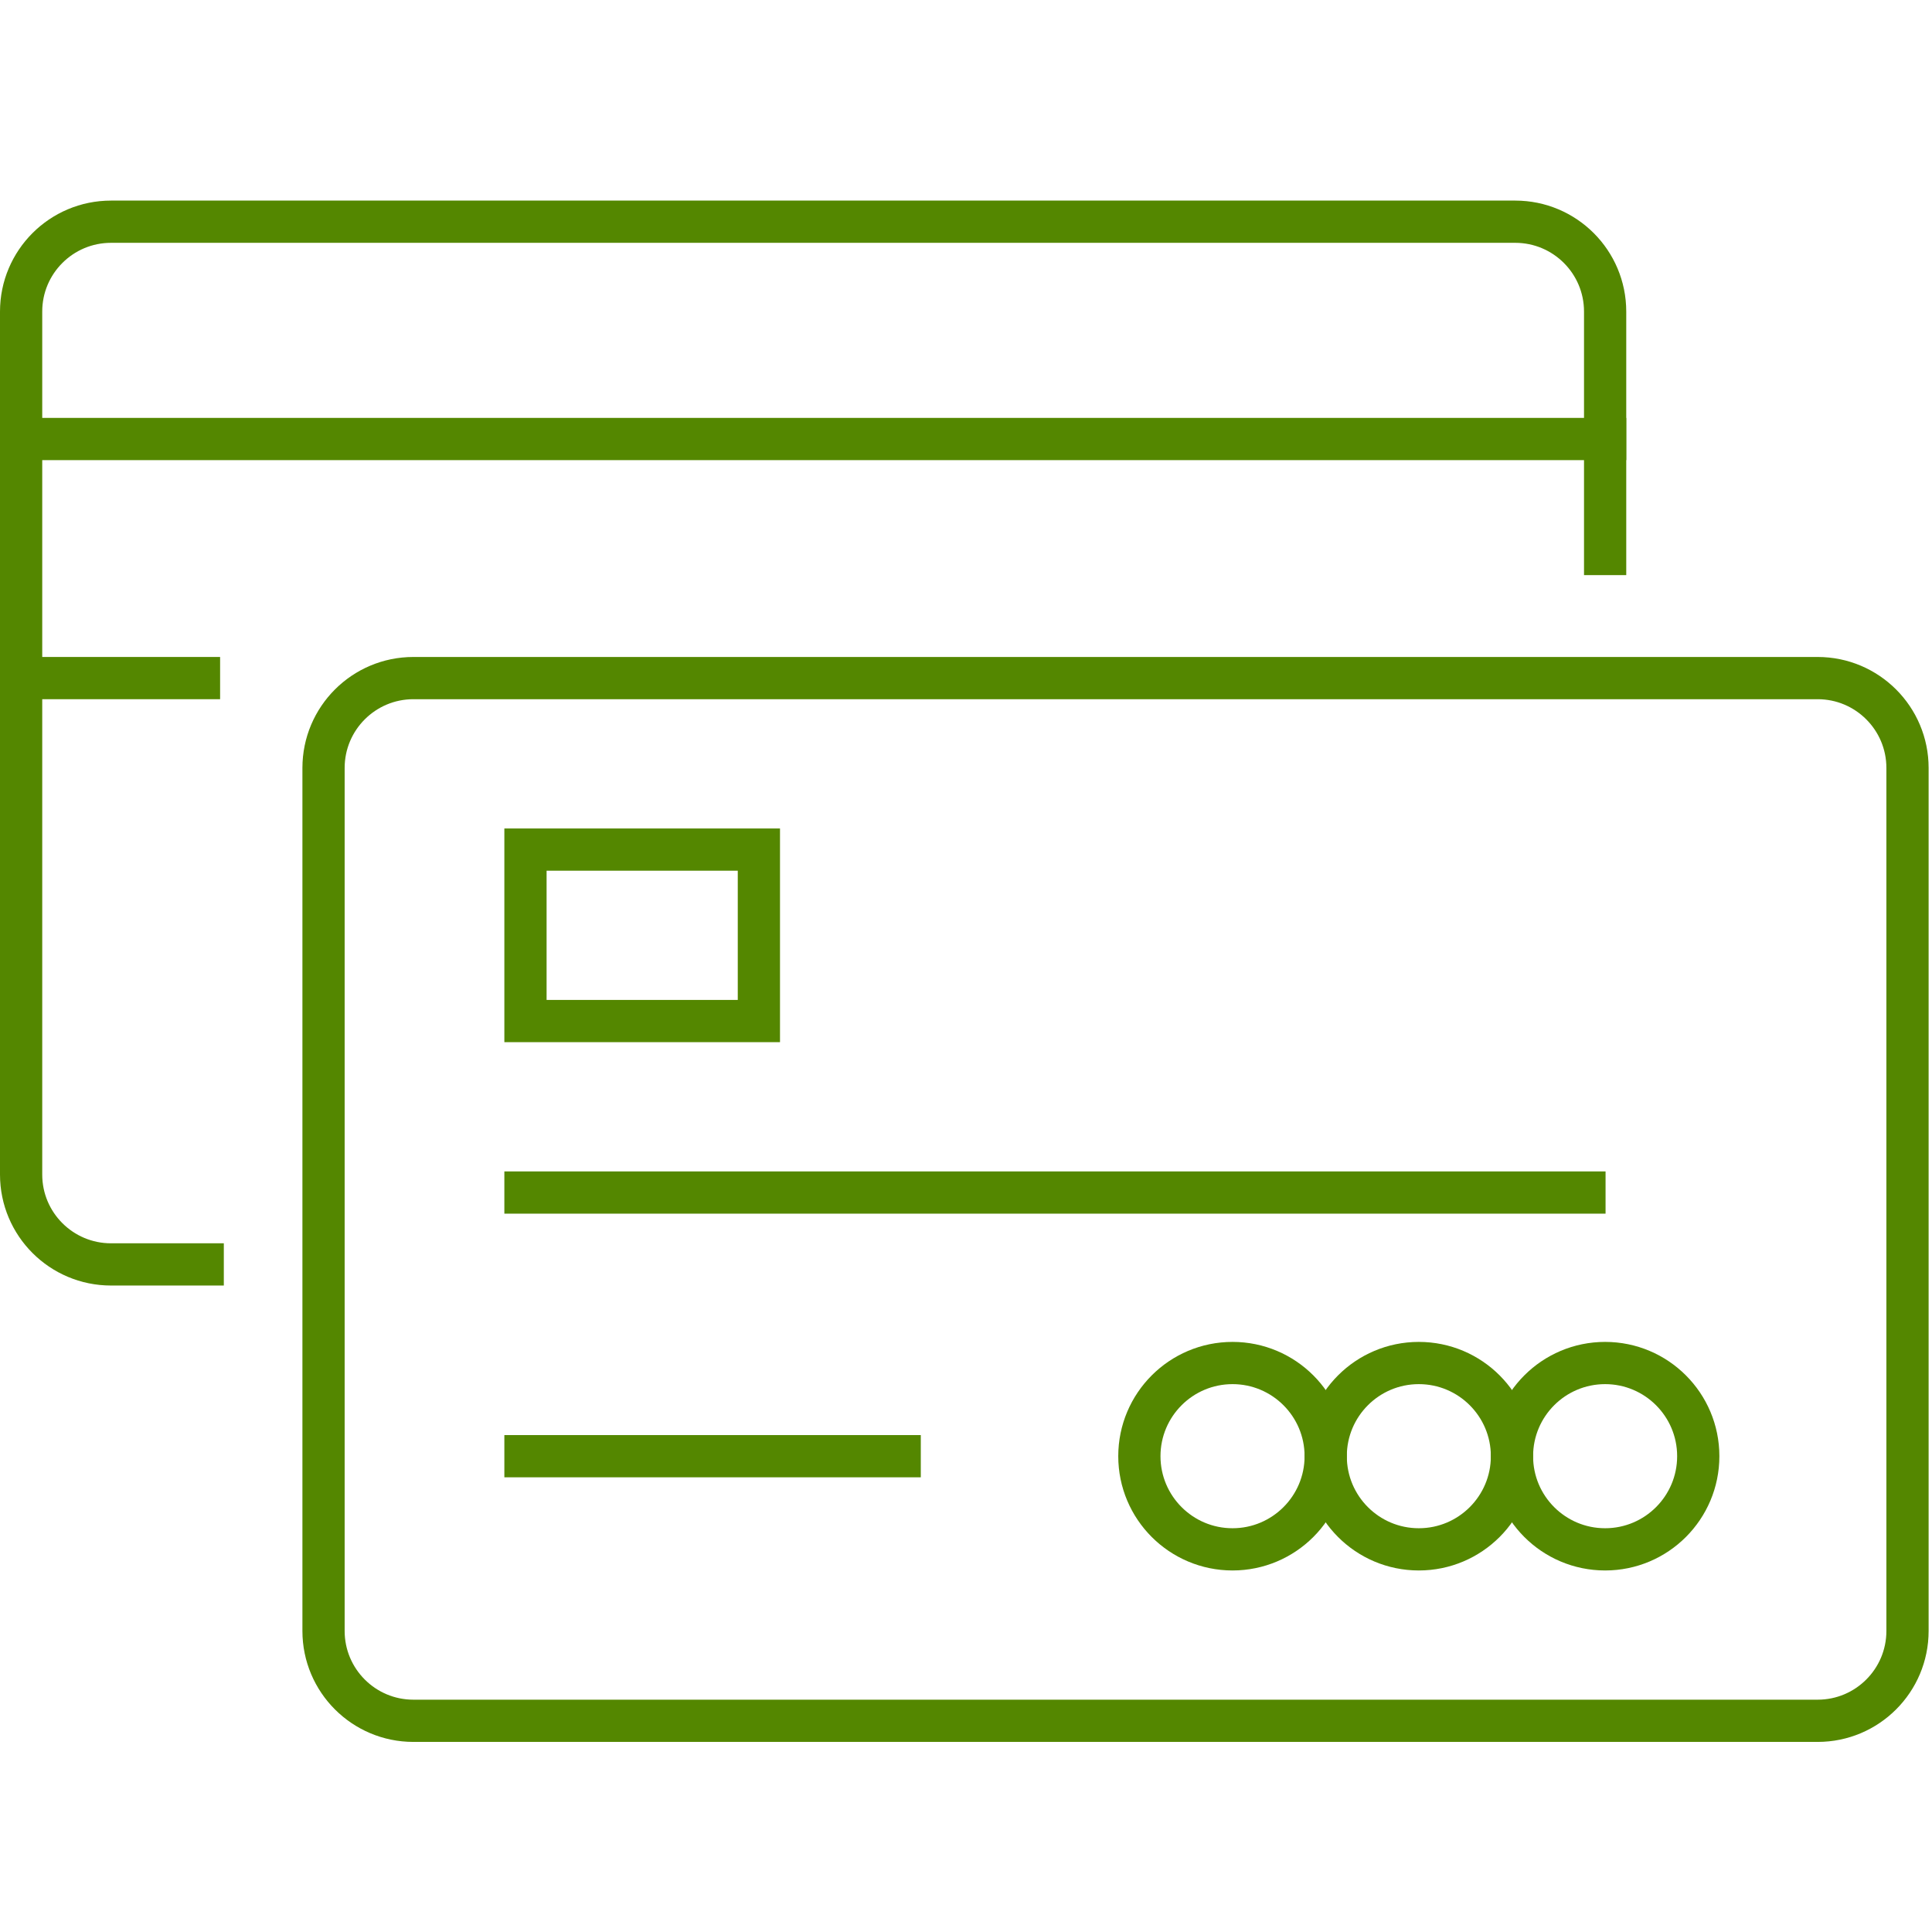 <?xml version="1.0" encoding="UTF-8"?>
<svg width="183px" height="183px" viewBox="0 0 183 183" version="1.1" xmlns="http://www.w3.org/2000/svg" xmlns:xlink="http://www.w3.org/1999/xlink">
    <title>media/icon/Payment@3x</title>
    <g id="media/icon/Payment" stroke="none" stroke-width="1" fill="none" fill-rule="evenodd" stroke-linecap="square">
        <path d="M19.2,119.766 L10.516,119.766 C5.812,119.766 2,115.954 2,111.254 L2,29.512 C2,24.812 5.812,21 10.516,21 L143.523,21 C148.227,21 152.039,24.812 152.039,29.512 L152.039,52.473" id="Stroke-1" stroke="#548700" stroke-width="4"></path>
        <line x1="2" y1="41.584" x2="152.039" y2="41.584" id="Stroke-2" stroke="#548700" stroke-width="4"></line>
        <line x1="2" y1="64.229" x2="18.848" y2="64.229" id="Stroke-3" stroke="#548700" stroke-width="4"></line>
        <path d="M172.168,162.995 L39.157,162.995 C34.457,162.995 30.645,159.183 30.645,154.483 L30.645,72.741 C30.645,68.041 34.457,64.229 39.157,64.229 L172.168,64.229 C176.868,64.229 180.68,68.041 180.68,72.741 L180.68,154.483 C180.68,159.183 176.868,162.995 172.168,162.995 Z" id="Stroke-4" stroke="#548700" stroke-width="4"></path>
        <line x1="49.773" y1="137.931" x2="85.218" y2="137.931" id="Stroke-5" stroke="#548700" stroke-width="4"></line>
        <line x1="49.773" y1="112.958" x2="150.079" y2="112.958" id="Stroke-6" stroke="#548700" stroke-width="4"></line>
        <polygon id="Stroke-7" stroke="#548700" stroke-width="4" points="49.773 96.714 71.882 96.714 71.882 80.473 49.773 80.473"></polygon>
        <path d="M125.571,137.931 C125.571,142.803 121.619,146.755 116.747,146.755 C111.874,146.755 107.922,142.803 107.922,137.931 C107.922,133.059 111.874,129.106 116.747,129.106 C121.619,129.106 125.571,133.059 125.571,137.931 Z" id="Stroke-8" stroke="#548700" stroke-width="4"></path>
        <path d="M143.215,137.931 C143.215,142.803 139.267,146.755 134.391,146.755 C129.519,146.755 125.571,142.803 125.571,137.931 C125.571,133.059 129.519,129.106 134.391,129.106 C139.267,129.106 143.215,133.059 143.215,137.931 Z" id="Stroke-9" stroke="#548700" stroke-width="4"></path>
        <path d="M160.86,137.931 C160.86,142.803 156.911,146.755 152.039,146.755 C147.163,146.755 143.215,142.803 143.215,137.931 C143.215,133.059 147.163,129.106 152.039,129.106 C156.911,129.106 160.86,133.059 160.86,137.931 Z" id="Stroke-10" stroke="#548700" stroke-width="4"></path>
    </g>
</svg>